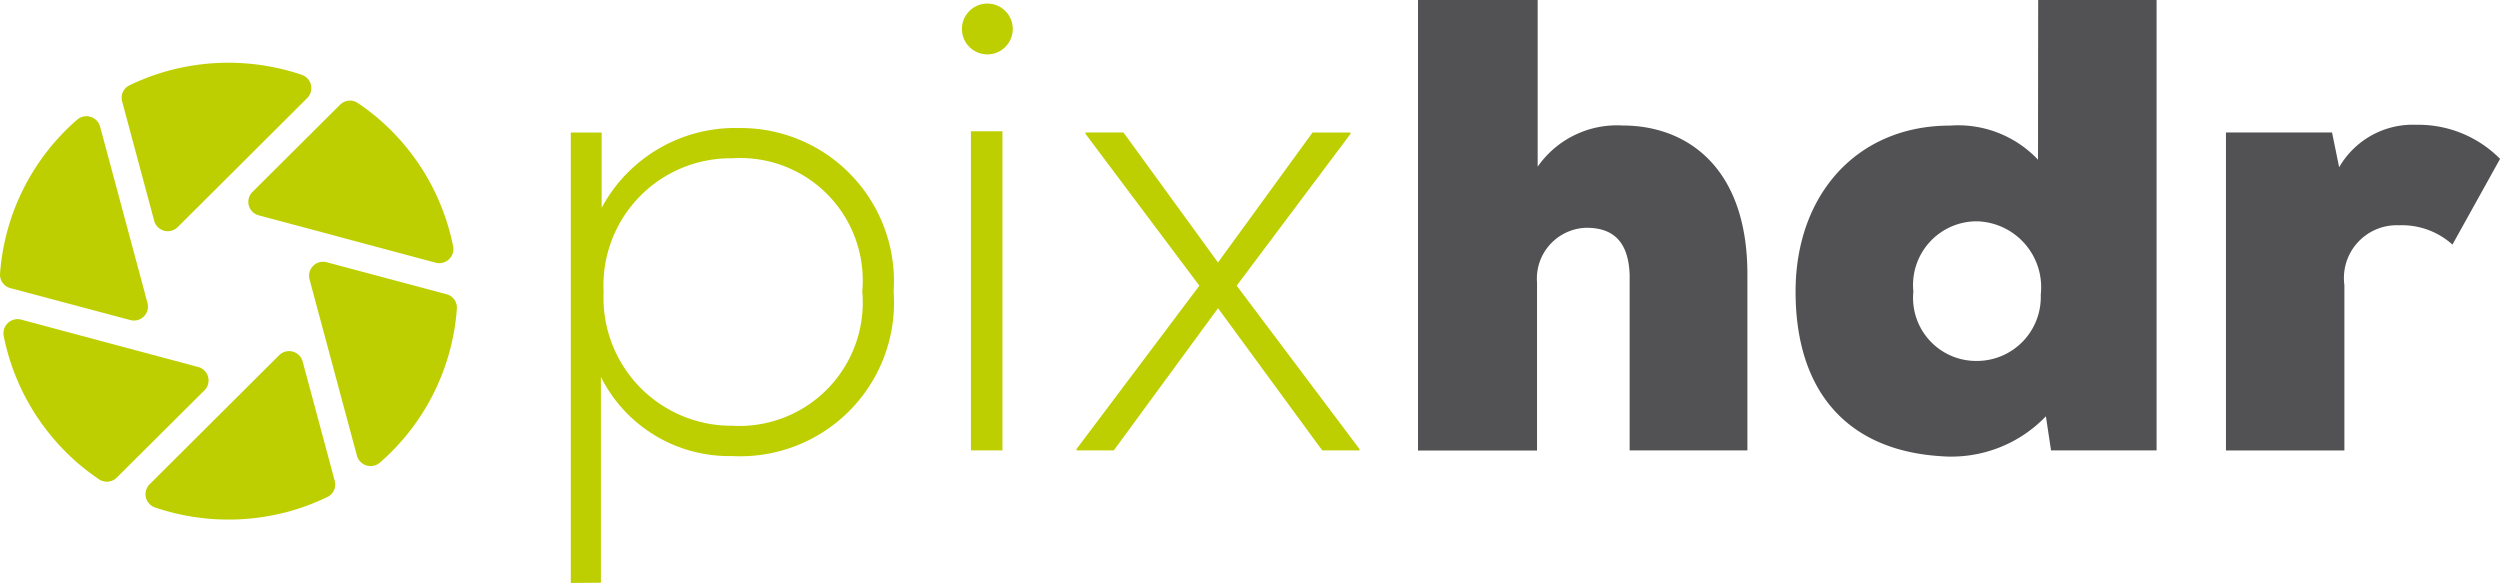 <svg id="logo_pixhdr" xmlns="http://www.w3.org/2000/svg" width="72.907" height="17" viewBox="0 0 72.907 17">
  <path id="Tracé_325" data-name="Tracé 325" d="M913.546,17.528V4.393h.9V6.588a4.417,4.417,0,0,1,4.015-2.326,4.47,4.47,0,0,1,4.5,4.766,4.484,4.484,0,0,1-4.709,4.8,4.184,4.184,0,0,1-3.828-2.307v6Zm8.5-8.5a3.57,3.57,0,0,0-3.79-3.884,3.708,3.708,0,0,0-3.753,3.9,3.731,3.731,0,0,0,3.753,3.9,3.6,3.6,0,0,0,3.79-3.922" transform="translate(-896.9 -0.528)" fill="#bdcf00"/>
  <path id="Tracé_326" data-name="Tracé 326" d="M927.189,1.133a.741.741,0,0,1-1.482,0,.741.741,0,0,1,1.482,0m-1.22,12.29h.919V4.116h-.919Z" transform="translate(-897.654 -0.288)" fill="#bdcf00"/>
  <path id="Tracé_327" data-name="Tracé 327" d="M933.395,8.192l2.757-3.79h1.108v.038l-3.32,4.428,3.583,4.766v.038h-1.088l-3.039-4.147-3.04,4.147h-1.088v-.038l3.584-4.766-3.321-4.428V4.4h1.107Z" transform="translate(-897.875 -0.537)" fill="#bdcf00"/>
  <path id="Tracé_328" data-name="Tracé 328" d="M943.376.281v4.86a2.819,2.819,0,0,1,2.477-1.2c1.876,0,3.639,1.219,3.639,4.334v5.141h-3.434V8.293c-.037-1.051-.563-1.369-1.257-1.369a1.482,1.482,0,0,0-1.444,1.595v4.9h-3.471V.281Z" transform="translate(-898.533 -0.281)" fill="#525254"/>
  <path id="Tracé_329" data-name="Tracé 329" d="M958.7.281h3.453V13.416h-3.078l-.15-.994a3.822,3.822,0,0,1-3.06,1.163c-2.72-.169-4.24-1.876-4.24-4.8,0-2.834,1.8-4.841,4.5-4.841a3.205,3.205,0,0,1,2.57.994Zm-3.64,8.5a1.841,1.841,0,0,0,1.857,2.026,1.864,1.864,0,0,0,1.858-1.932,1.924,1.924,0,0,0-1.858-2.14,1.858,1.858,0,0,0-1.857,2.046" transform="translate(-899.261 -0.281)" fill="#525254"/>
  <path id="Tracé_330" data-name="Tracé 330" d="M968.1,4.386l.207,1.014a2.48,2.48,0,0,1,2.251-1.239A3.353,3.353,0,0,1,973,5.155l-1.389,2.5a2.2,2.2,0,0,0-1.557-.563,1.54,1.54,0,0,0-1.594,1.745v4.822h-3.454V4.386Z" transform="translate(-900.091 -0.522)" fill="#525254"/>
  <path id="Tracé_331" data-name="Tracé 331" d="M903.64,6.073a.407.407,0,0,0,.184.682l1.053.281,4.106,1.1a.412.412,0,0,0,.51-.476,6.618,6.618,0,0,0-1.827-3.4,6.448,6.448,0,0,0-.958-.784.407.407,0,0,0-.513.054Z" transform="translate(-896.278 -0.475)" fill="#bdcf00"/>
  <path id="Tracé_332" data-name="Tracé 332" d="M900.531,6.842a.41.41,0,0,0,.685.183l.771-.768,3.006-2.995a.41.41,0,0,0-.158-.678,6.679,6.679,0,0,0-3.869-.125,6.606,6.606,0,0,0-1.161.434.4.4,0,0,0-.208.47Z" transform="translate(-896.034 -0.402)" fill="#bdcf00"/>
  <path id="Tracé_333" data-name="Tracé 333" d="M899.6,9.839a.408.408,0,0,0,.5-.5l-.282-1.05-1.1-4.091a.413.413,0,0,0-.672-.2A6.58,6.58,0,0,0,895.8,8.491a.405.405,0,0,0,.3.416Z" transform="translate(-895.799 -0.505)" fill="#bdcf00"/>
  <path id="Tracé_334" data-name="Tracé 334" d="M901.767,12.281a.407.407,0,0,0-.183-.682l-1.054-.281-4.107-1.1a.412.412,0,0,0-.51.476,6.616,6.616,0,0,0,1.827,3.4,6.489,6.489,0,0,0,.958.784.407.407,0,0,0,.513-.054Z" transform="translate(-895.805 -0.897)" fill="#bdcf00"/>
  <path id="Tracé_335" data-name="Tracé 335" d="M904.906,11.5a.41.41,0,0,0-.685-.183l-.771.768-3.006,2.995a.41.41,0,0,0,.159.678,6.679,6.679,0,0,0,3.869.125,6.605,6.605,0,0,0,1.161-.434.4.4,0,0,0,.208-.47Z" transform="translate(-896.08 -0.958)" fill="#bdcf00"/>
  <path id="Tracé_336" data-name="Tracé 336" d="M905.922,8.434a.408.408,0,0,0-.5.5l.282,1.05,1.1,4.091a.414.414,0,0,0,.672.2,6.579,6.579,0,0,0,2.243-4.492.405.405,0,0,0-.3-.416Z" transform="translate(-896.395 -0.786)" fill="#bdcf00"/>
</svg>
